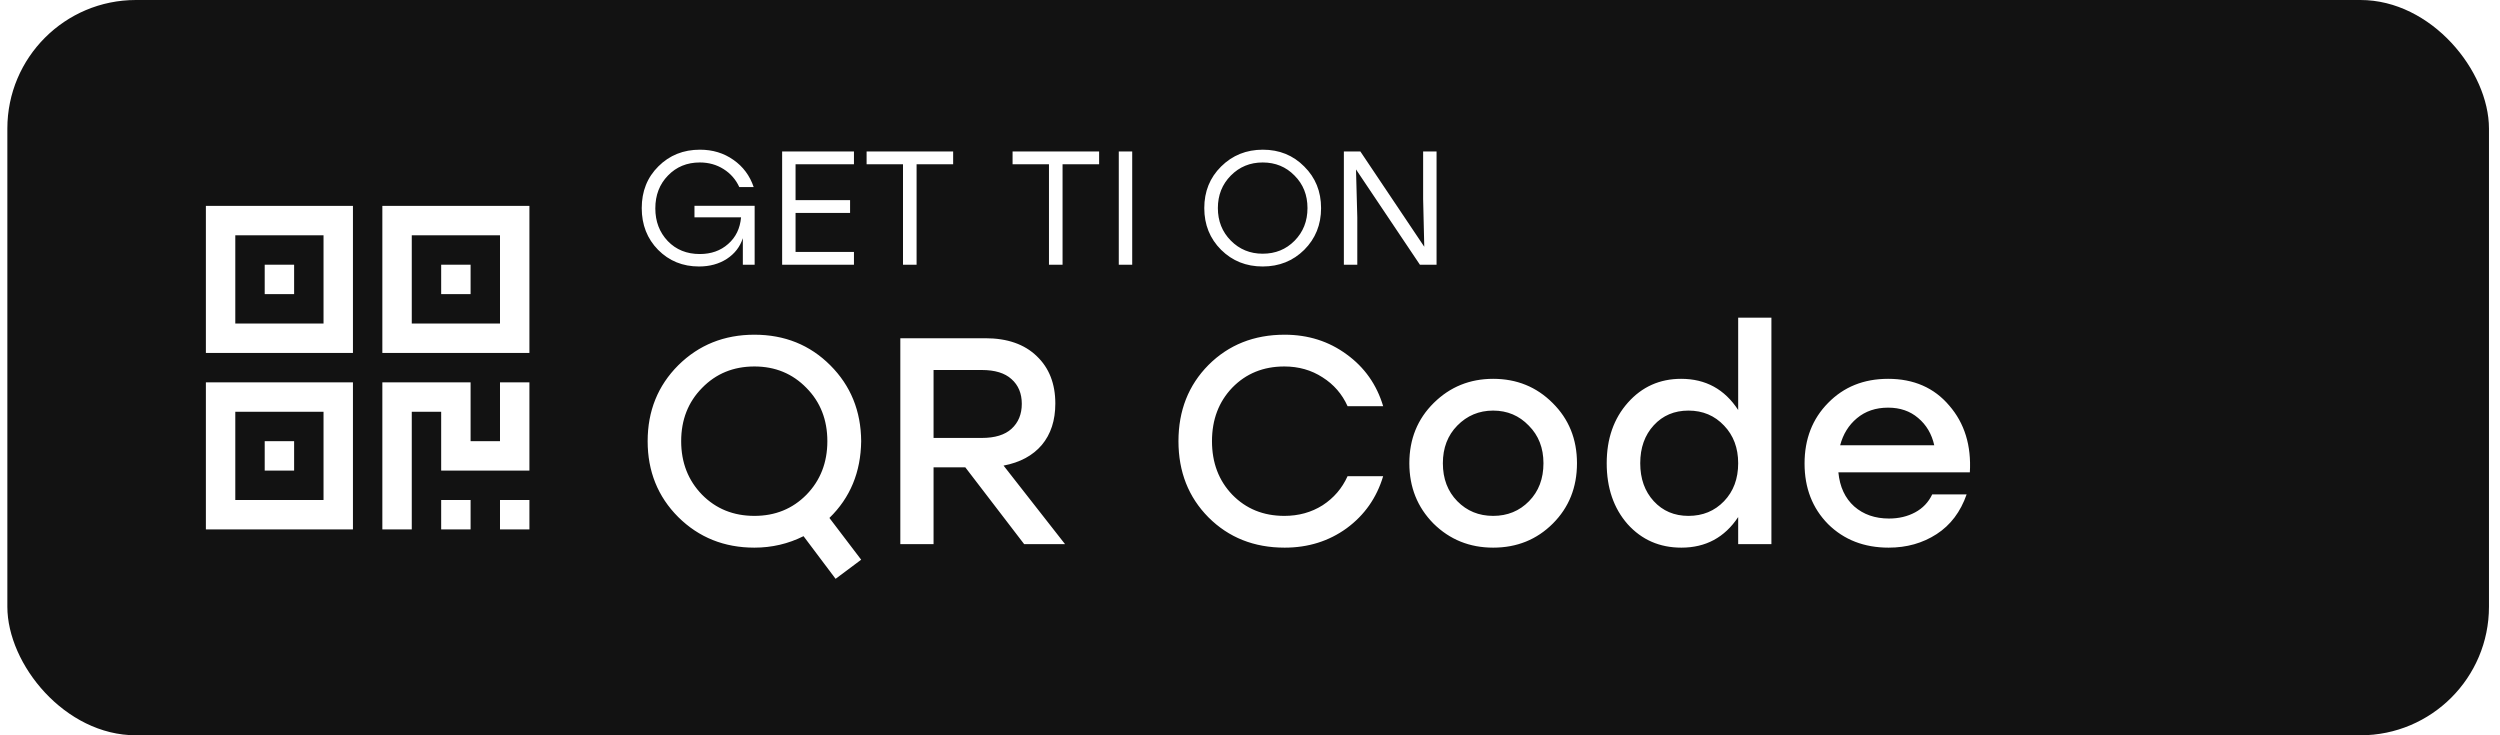 <svg width="170" height="50" viewBox="0 0 170 50" fill="none" xmlns="http://www.w3.org/2000/svg">
<g id="3">
<rect width="1920" height="360" transform="translate(-1068 -204)" fill="white"/>
<g id="APP Download Label">
<g id="Group 236">
<rect id="Rectangle 2892" x="0.5" width="168.75" height="50" rx="8.742" fill="#121212"/>
<g id="Group">
<g id="&#228;&#186;&#140;&#231;&#187;&#180;&#231;&#160;&#129; (1) 1">
<path id="Vector" d="M18 18H20V20H18V18Z" fill="white"/>
<path id="Vector_2" d="M14 24H24V14H14V24ZM16 16H22V22H16V16ZM18 30H20V32H18V30ZM30 34H32V36H30V34ZM34 34H36V36H34V34Z" fill="white"/>
<path id="Vector_3" d="M14 36H24V26H14V36ZM16 28H22V34H16V28ZM30 18H32V20H30V18Z" fill="white"/>
<path id="Vector_4" d="M36 14H26V24H36V14ZM34 22H28V16H34V22ZM36 32V26H34V30H32V26H26V36H28V28H30V32H36Z" fill="white"/>
</g>
<path id="QR Code" d="M58.56 30C58.534 32.107 57.814 33.847 56.4 35.22L58.56 38.06L56.82 39.36L54.64 36.46C53.6 36.98 52.487 37.24 51.3 37.24C49.247 37.24 47.52 36.547 46.12 35.16C44.734 33.773 44.04 32.053 44.04 30C44.04 27.947 44.734 26.227 46.12 24.84C47.52 23.453 49.247 22.76 51.3 22.76C53.354 22.76 55.074 23.453 56.46 24.84C57.847 26.227 58.547 27.947 58.56 30ZM47.74 26.38C46.794 27.34 46.32 28.547 46.32 30C46.32 31.453 46.794 32.667 47.74 33.64C48.687 34.6 49.874 35.08 51.3 35.08C52.714 35.08 53.894 34.6 54.84 33.64C55.787 32.667 56.26 31.453 56.26 30C56.26 28.547 55.787 27.34 54.84 26.38C53.894 25.407 52.714 24.92 51.3 24.92C49.874 24.92 48.687 25.407 47.74 26.38ZM69.642 37L65.642 31.78H63.482V37H61.222V23H67.002C68.496 23 69.662 23.407 70.502 24.22C71.342 25.02 71.762 26.093 71.762 27.44C71.762 28.587 71.456 29.527 70.842 30.26C70.229 30.98 69.362 31.447 68.242 31.66L72.422 37H69.642ZM63.482 25.16V29.78H66.762C67.656 29.78 68.329 29.573 68.782 29.16C69.249 28.733 69.482 28.167 69.482 27.46C69.482 26.753 69.249 26.193 68.782 25.78C68.329 25.367 67.656 25.16 66.762 25.16H63.482ZM87.355 37.24C85.275 37.24 83.549 36.553 82.175 35.18C80.815 33.807 80.135 32.08 80.135 30C80.135 27.92 80.815 26.193 82.175 24.82C83.549 23.447 85.275 22.76 87.355 22.76C88.955 22.76 90.362 23.207 91.575 24.1C92.789 24.98 93.615 26.153 94.055 27.62H91.635C91.262 26.793 90.695 26.14 89.935 25.66C89.175 25.167 88.309 24.92 87.335 24.92C85.909 24.92 84.729 25.4 83.795 26.36C82.875 27.32 82.415 28.533 82.415 30C82.415 31.467 82.875 32.68 83.795 33.64C84.729 34.6 85.909 35.08 87.335 35.08C88.309 35.08 89.175 34.84 89.935 34.36C90.695 33.867 91.262 33.207 91.635 32.38H94.055C93.615 33.847 92.789 35.027 91.575 35.92C90.362 36.8 88.955 37.24 87.355 37.24ZM101.535 25.76C103.135 25.76 104.482 26.307 105.575 27.4C106.682 28.493 107.235 29.86 107.235 31.5C107.235 33.14 106.689 34.507 105.595 35.6C104.502 36.693 103.149 37.24 101.535 37.24C99.935 37.24 98.582 36.693 97.475 35.6C96.382 34.493 95.835 33.127 95.835 31.5C95.835 29.86 96.389 28.493 97.495 27.4C98.602 26.307 99.949 25.76 101.535 25.76ZM103.955 28.94C103.302 28.26 102.495 27.92 101.535 27.92C100.575 27.92 99.762 28.26 99.095 28.94C98.442 29.607 98.115 30.46 98.115 31.5C98.115 32.553 98.442 33.413 99.095 34.08C99.749 34.747 100.562 35.08 101.535 35.08C102.509 35.08 103.322 34.747 103.975 34.08C104.629 33.413 104.955 32.553 104.955 31.5C104.955 30.46 104.622 29.607 103.955 28.94ZM118.196 21.6H120.456V37H118.196V35.16C117.276 36.547 115.989 37.24 114.336 37.24C112.856 37.24 111.636 36.707 110.676 35.64C109.729 34.56 109.256 33.18 109.256 31.5C109.256 29.833 109.736 28.46 110.696 27.38C111.656 26.3 112.863 25.76 114.316 25.76C115.983 25.76 117.276 26.467 118.196 27.88V21.6ZM114.816 35.08C115.789 35.08 116.596 34.747 117.236 34.08C117.876 33.413 118.196 32.553 118.196 31.5C118.196 30.46 117.876 29.607 117.236 28.94C116.596 28.26 115.789 27.92 114.816 27.92C113.856 27.92 113.069 28.253 112.456 28.92C111.843 29.587 111.536 30.447 111.536 31.5C111.536 32.553 111.843 33.413 112.456 34.08C113.069 34.747 113.856 35.08 114.816 35.08ZM128.39 25.76C130.137 25.76 131.524 26.367 132.55 27.58C133.59 28.78 134.057 30.293 133.95 32.12H125.01C125.104 33.107 125.464 33.88 126.09 34.44C126.717 34.987 127.504 35.26 128.45 35.26C129.117 35.26 129.71 35.12 130.23 34.84C130.75 34.56 131.137 34.153 131.39 33.62H133.73C133.317 34.807 132.637 35.707 131.69 36.32C130.744 36.933 129.657 37.24 128.43 37.24C126.764 37.24 125.39 36.707 124.31 35.64C123.244 34.56 122.71 33.187 122.71 31.52C122.71 29.853 123.244 28.48 124.31 27.4C125.377 26.307 126.737 25.76 128.39 25.76ZM128.39 27.72C127.55 27.72 126.844 27.96 126.27 28.44C125.71 28.907 125.33 29.52 125.13 30.28H131.53C131.357 29.507 130.99 28.887 130.43 28.42C129.884 27.953 129.204 27.72 128.39 27.72Z" fill="white"/>
<path id="GET TI ON" d="M47.224 13.996H51.316V18H50.513V16.196C50.323 16.783 49.96 17.252 49.424 17.604C48.889 17.949 48.258 18.121 47.532 18.121C46.425 18.121 45.497 17.743 44.749 16.988C44.009 16.233 43.638 15.287 43.638 14.15C43.638 13.006 44.016 12.06 44.771 11.312C45.527 10.557 46.469 10.179 47.598 10.179C48.464 10.179 49.223 10.41 49.875 10.872C50.528 11.327 50.986 11.943 51.25 12.72H50.271C50.037 12.207 49.681 11.8 49.204 11.499C48.728 11.198 48.189 11.048 47.587 11.048C46.715 11.048 45.992 11.345 45.42 11.939C44.848 12.526 44.562 13.27 44.562 14.172C44.562 15.059 44.845 15.8 45.409 16.394C45.974 16.981 46.7 17.274 47.587 17.274C48.357 17.274 48.999 17.047 49.512 16.592C50.033 16.137 50.326 15.532 50.392 14.777H47.224V13.996ZM58.069 11.169H54.098V13.611H57.805V14.48H54.098V17.131H58.069V18H53.185V10.3H58.069V11.169ZM64.814 10.3V11.169H62.328V18H61.404V11.169H58.929V10.3H64.814ZM74.74 10.3V11.169H72.254V18H71.33V11.169H68.855V10.3H74.74ZM76.077 18V10.3H76.99V18H76.077ZM83.035 11.323C83.805 10.56 84.751 10.179 85.873 10.179C86.995 10.179 87.934 10.56 88.689 11.323C89.452 12.078 89.833 13.021 89.833 14.15C89.833 15.279 89.452 16.225 88.689 16.988C87.927 17.743 86.984 18.121 85.862 18.121C84.74 18.121 83.798 17.743 83.035 16.988C82.272 16.225 81.891 15.279 81.891 14.15C81.891 13.021 82.272 12.078 83.035 11.323ZM85.862 11.048C85.004 11.048 84.282 11.345 83.695 11.939C83.109 12.533 82.815 13.27 82.815 14.15C82.815 15.03 83.109 15.767 83.695 16.361C84.282 16.955 85.004 17.252 85.862 17.252C86.728 17.252 87.45 16.959 88.029 16.372C88.616 15.778 88.909 15.037 88.909 14.15C88.909 13.263 88.616 12.526 88.029 11.939C87.45 11.345 86.728 11.048 85.862 11.048ZM96.773 10.3H97.686V18H96.553L92.208 11.521L92.296 14.777V18H91.383V10.3H92.505L96.85 16.779L96.773 13.523V10.3Z" fill="white"/>
</g>
</g>
</g>
</g>
</svg>
